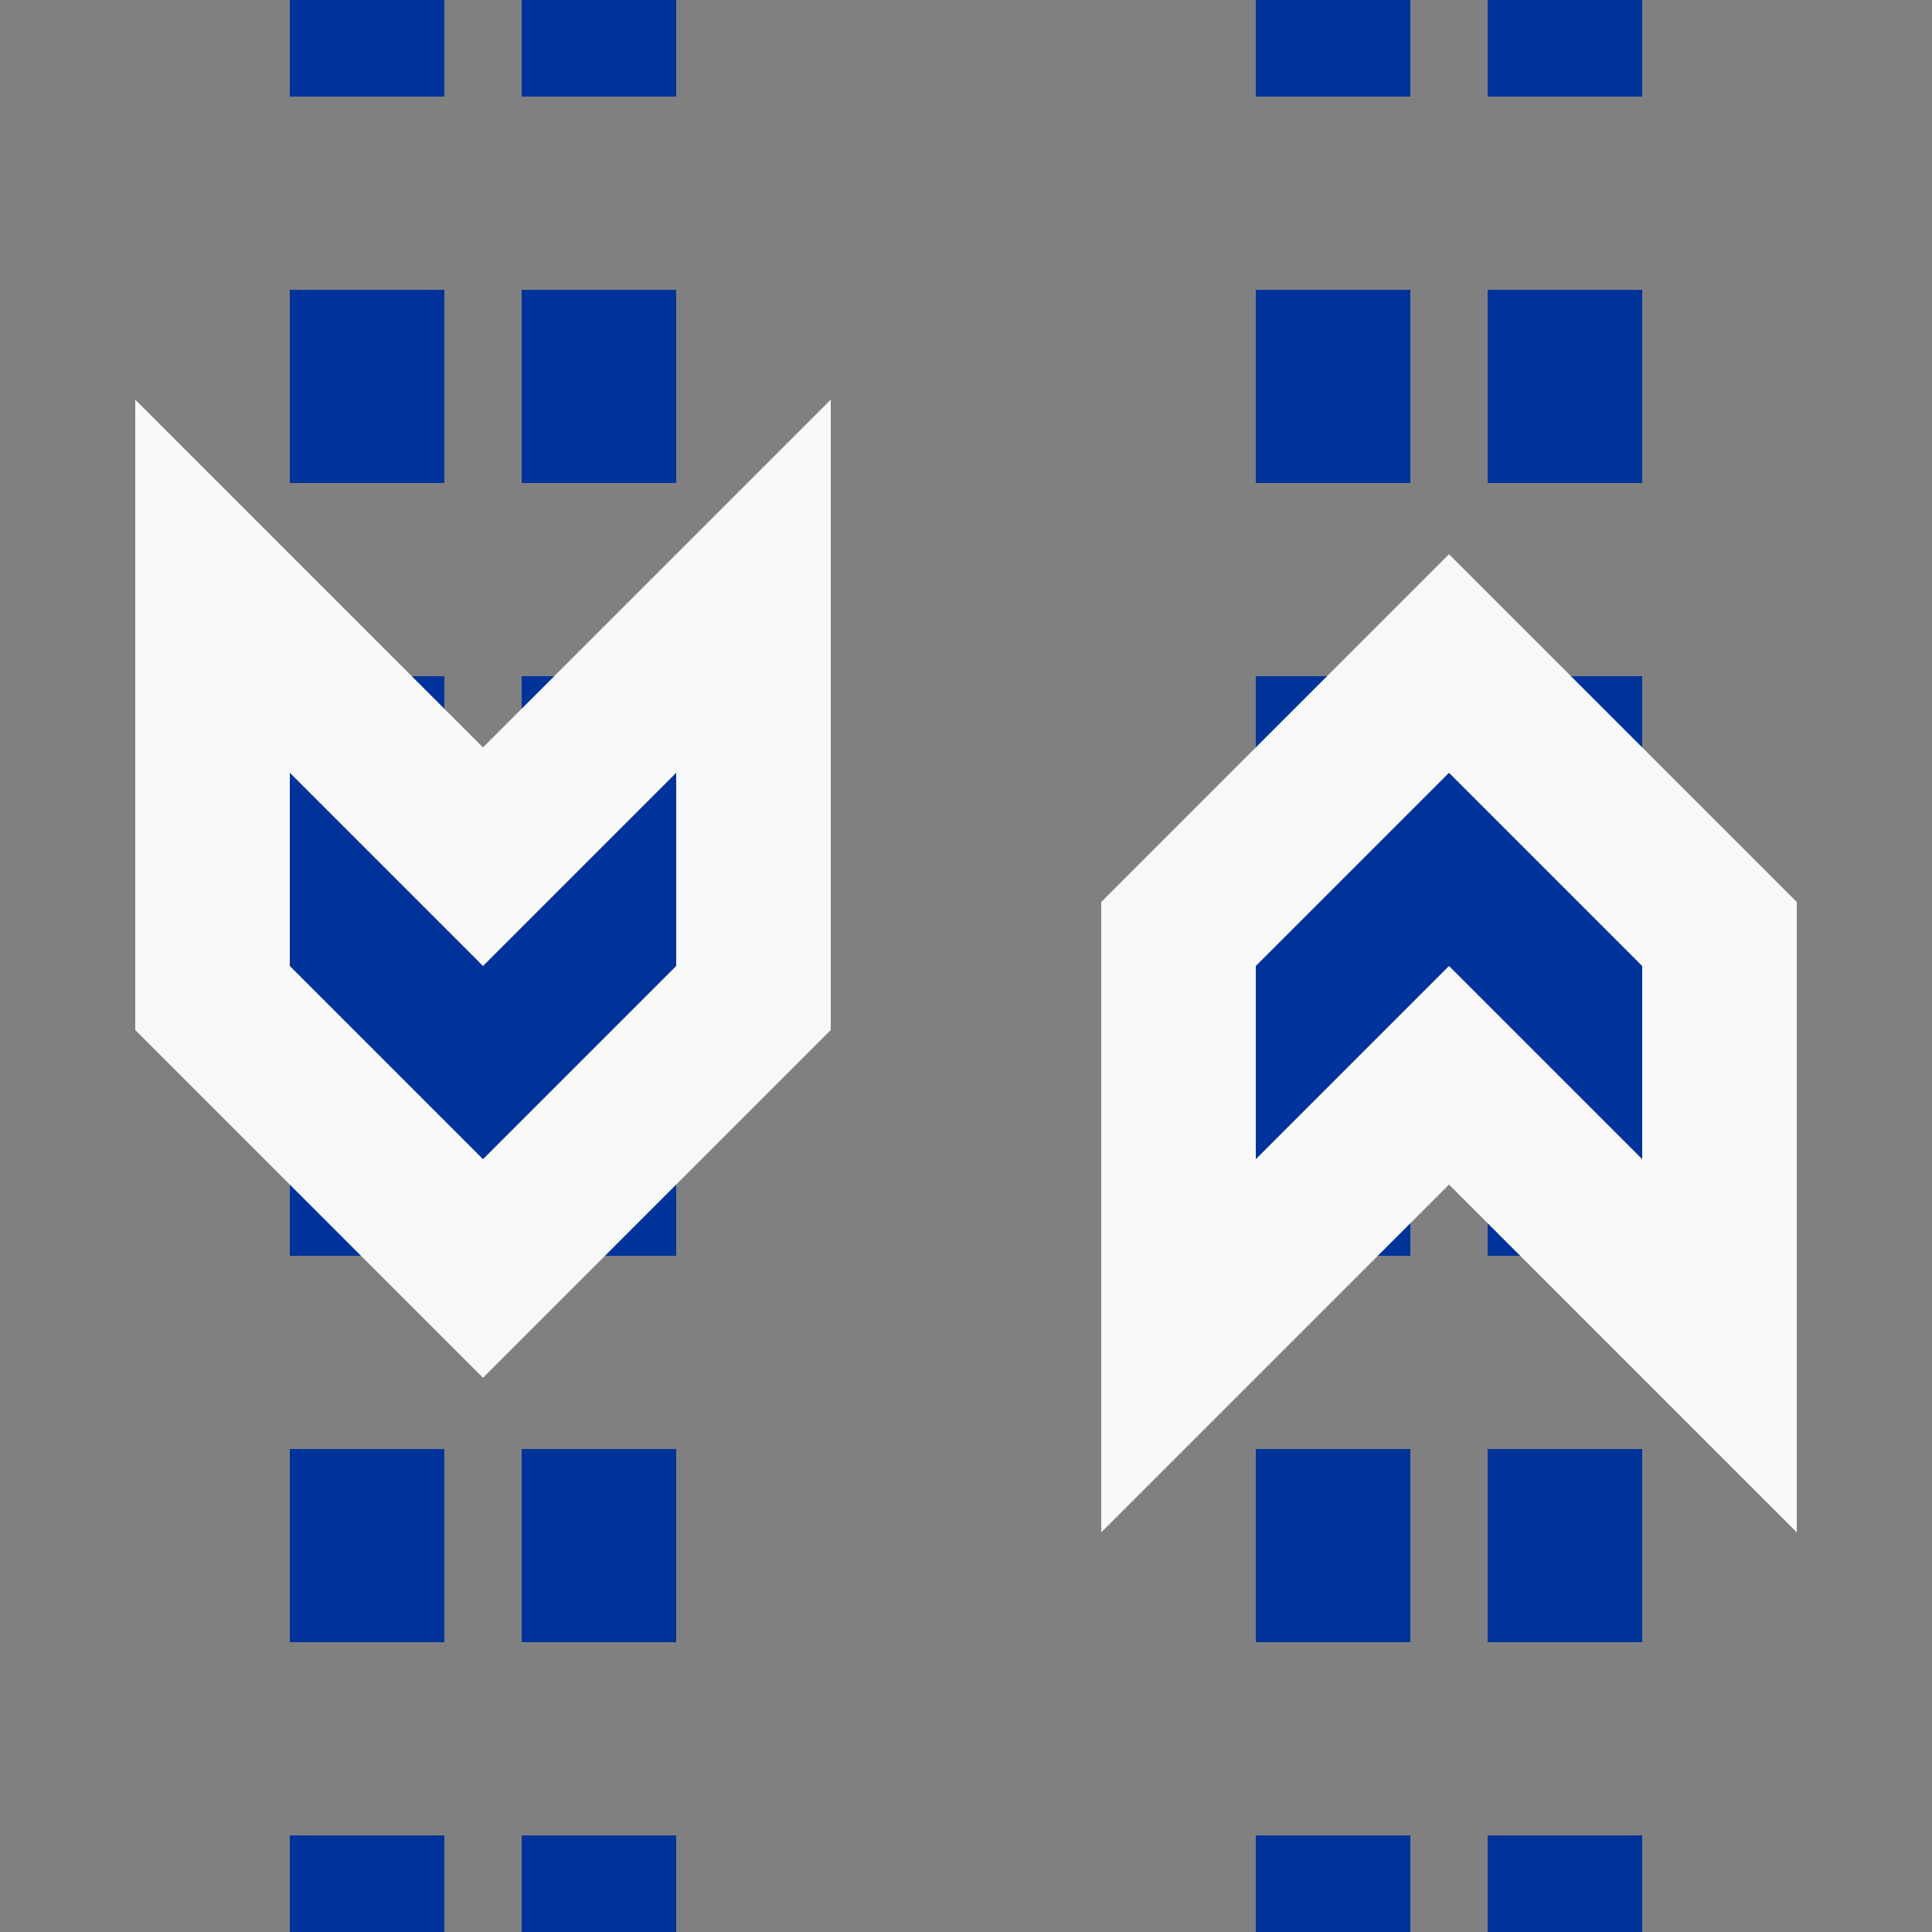 <?xml version="1.0" encoding="UTF-8"?>
<svg xmlns="http://www.w3.org/2000/svg" width="500" height="500">
 <rect width="100%" height="100%" fill="#808080" stroke="none"/>
 <title>utvSTRfg</title>
 <path stroke="#003399" d="M 95,525 V 0 m 60,525 V 0 M 345,525 V 0 m 60,525 V 0" stroke-width="40" stroke-dasharray="50"/>
 <path stroke="#F9F9F9" d="m 75,200 0,50 50,50 50,-50 0,-50 -50,50 z m 300,0 -50,50 0,50 50,-50 50,50 0,-50 z" stroke-width="80"/>
 <path fill="#003399" d="m 75,200 0,50 50,50 50,-50 0,-50 -50,50 m 250,-50 -50,50 0,50 50,-50 50,50 0,-50"/>
</svg>